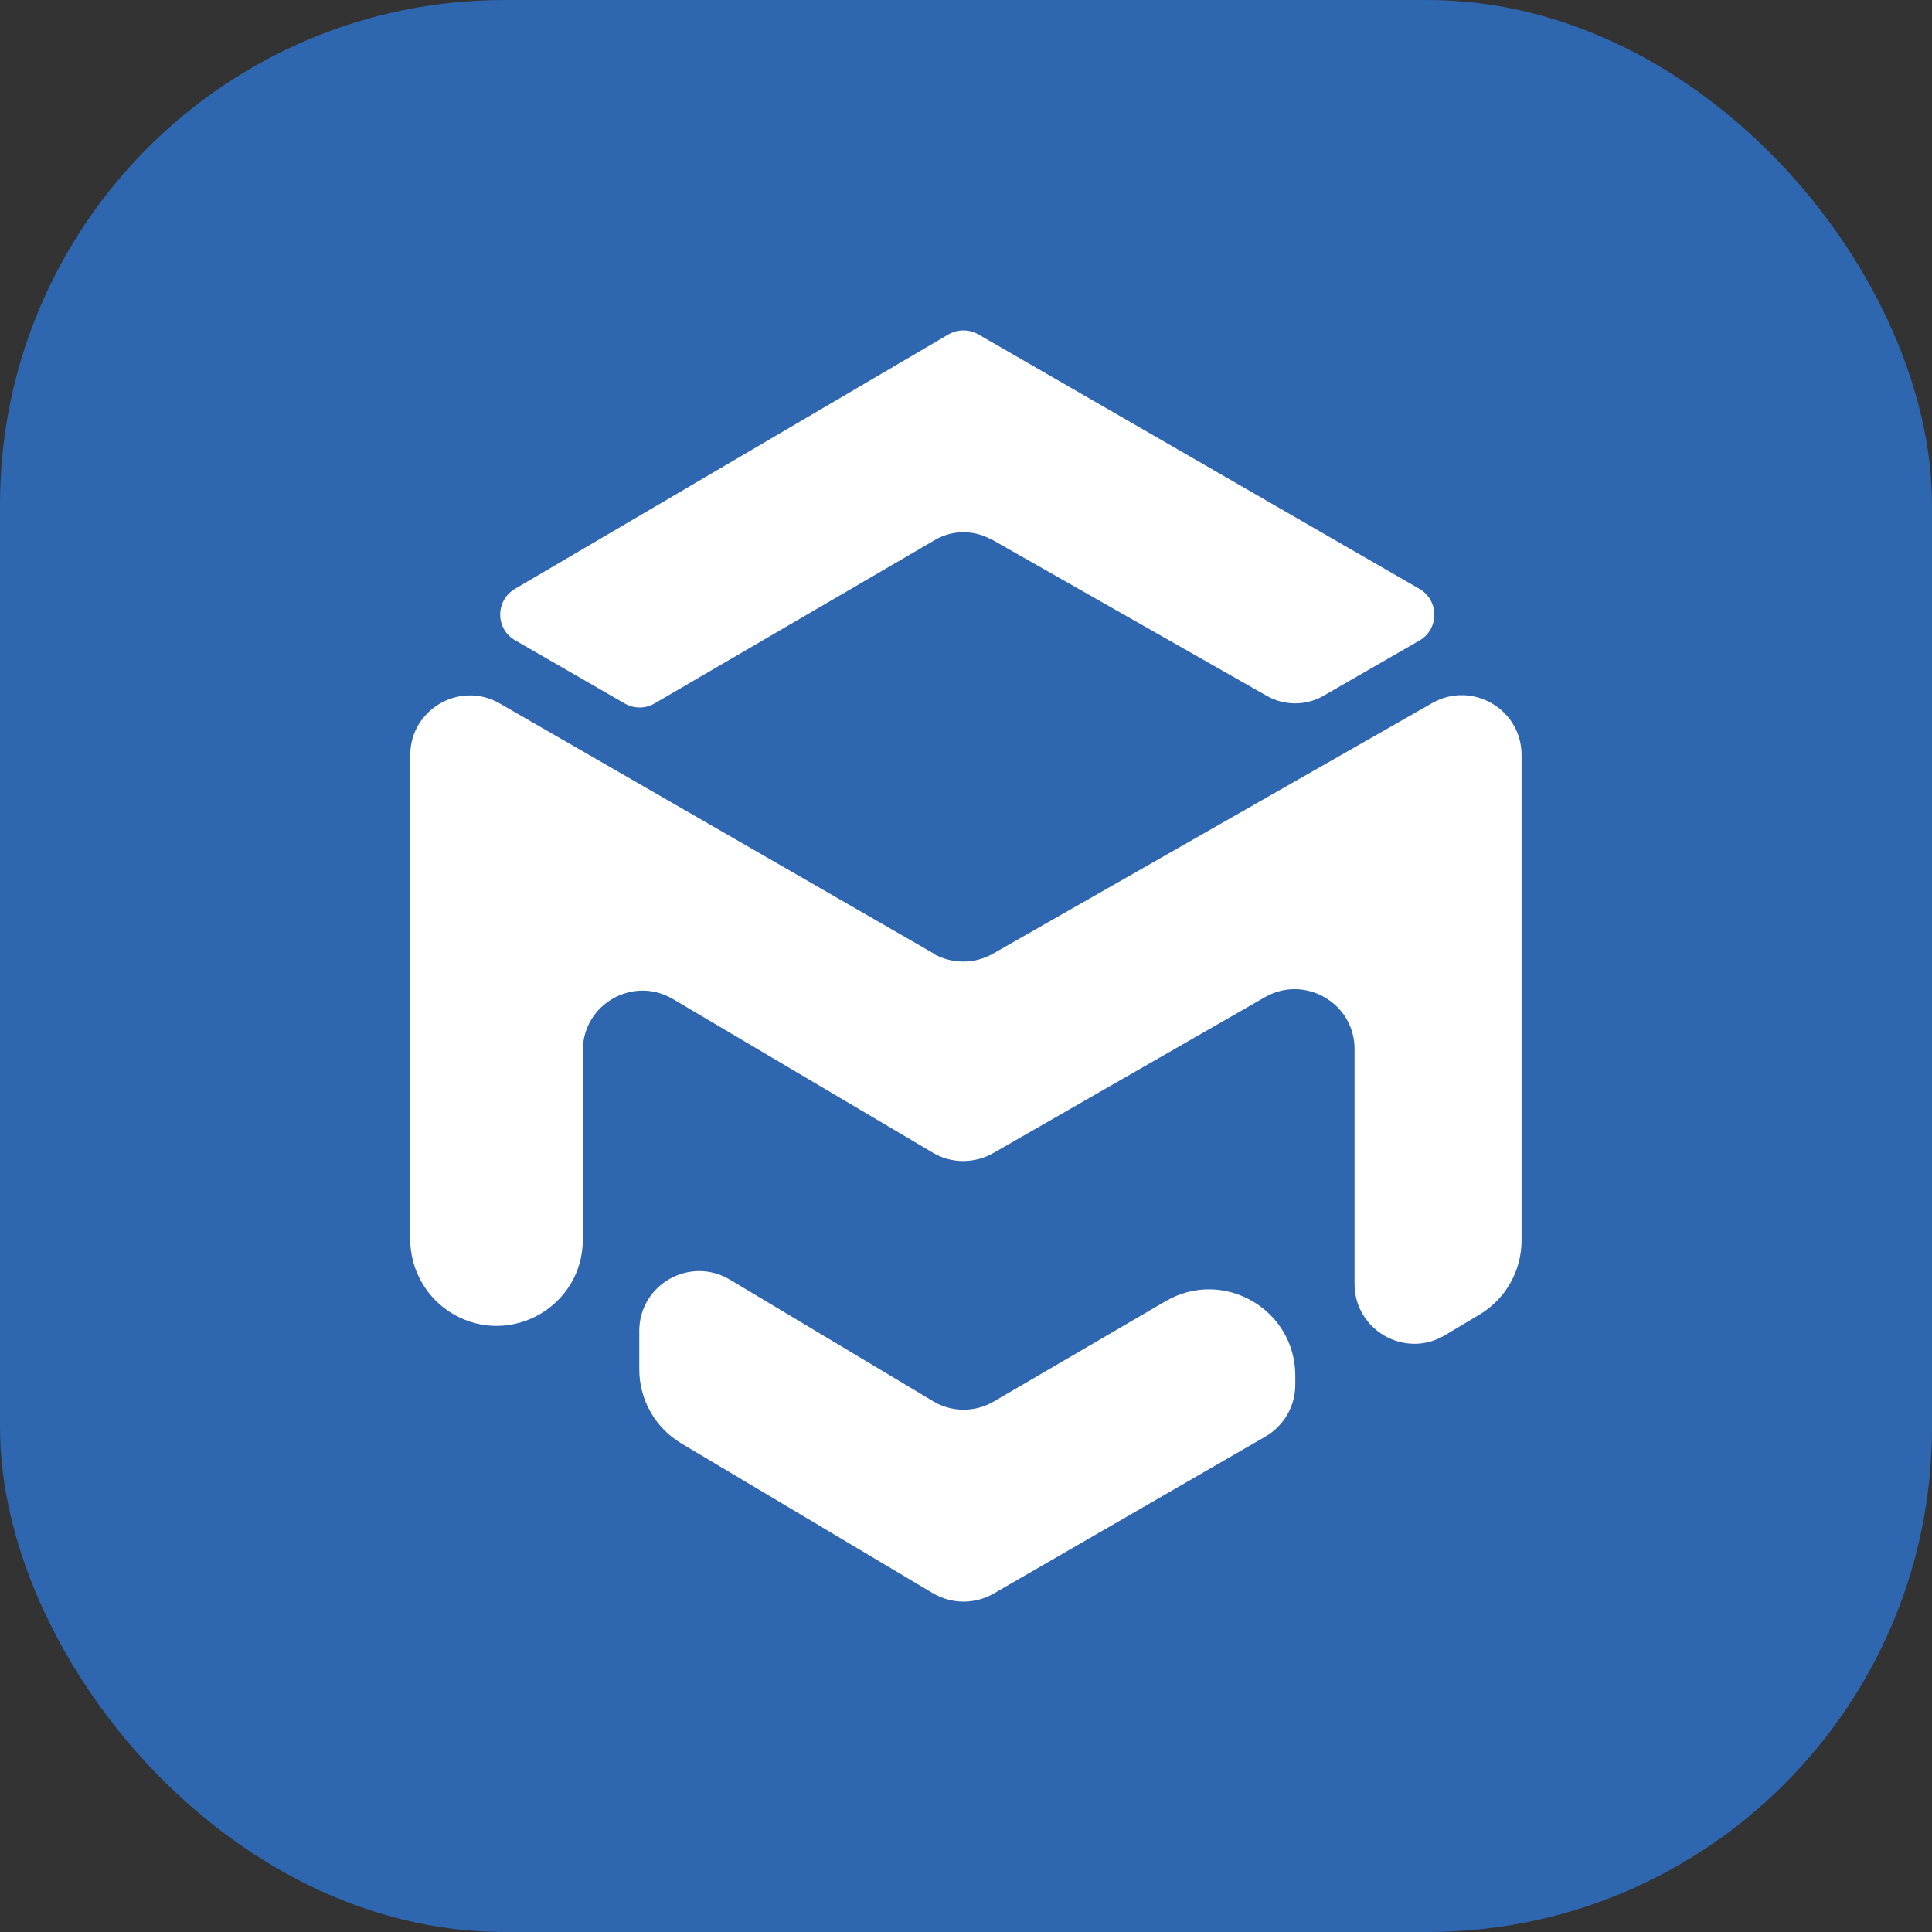 <?xml version="1.0" encoding="UTF-8"?>
<svg id="Layer_1" xmlns="http://www.w3.org/2000/svg" version="1.1" viewBox="0 0 90 90">
  <rect x="0" y="0" width="90" height="90" fill="#333333" stroke="none"/>
  <!-- Generator: Adobe Illustrator 29.4.0, SVG Export Plug-In . SVG Version: 2.1.0 Build 152)  -->
  <defs>
    <style>
      .st0 {
        fill: #2e66af;
      }

      .st1 {
        fill: #fff;
      }
    </style>
  </defs>
  <rect class="st0" width="90" height="90" rx="23.5" ry="23.5"/>
  <g>
    <path class="st1" d="M46.18,25.12l12.84,7.3c.81.46,1.81.46,2.62,0l4.48-2.58c.93-.53.93-1.87,0-2.41l-20.54-11.85c-.43-.25-.97-.25-1.4,0l-20.19,11.85c-.92.54-.92,1.87.01,2.4l5.1,2.94c.43.25.96.25,1.39,0l13.07-7.62c.81-.47,1.81-.48,2.63-.01Z"/>
    <path class="st1" d="M43.48,44.41l-20.2-11.64c-1.85-1.07-4.17.27-4.17,2.41v22.55c0,1.44.77,2.77,2.01,3.49h0c2.68,1.55,6.03-.38,6.03-3.48v-8.81c0-2.15,2.34-3.49,4.2-2.39l12.11,7.16c.86.51,1.93.51,2.8.02l12.67-7.27c1.85-1.06,4.17.28,4.17,2.41v10.95c0,2.16,2.36,3.5,4.21,2.39l1.61-.96c1.22-.73,1.96-2.04,1.96-3.46v-22.61c0-2.14-2.31-3.47-4.16-2.42l-20.47,11.68c-.86.49-1.91.48-2.77,0Z"/>
    <path class="st1" d="M29.78,62v1.79c0,1.42.75,2.73,1.96,3.45l11.72,6.98c.87.51,1.94.52,2.82.02l12.67-7.32c.86-.5,1.39-1.42,1.39-2.41v-.42c0-3.11-3.37-5.04-6.05-3.47l-8,4.67c-.87.51-1.96.51-2.83-.02l-9.46-5.66c-1.86-1.11-4.22.23-4.22,2.39Z"/>
  </g>
</svg>